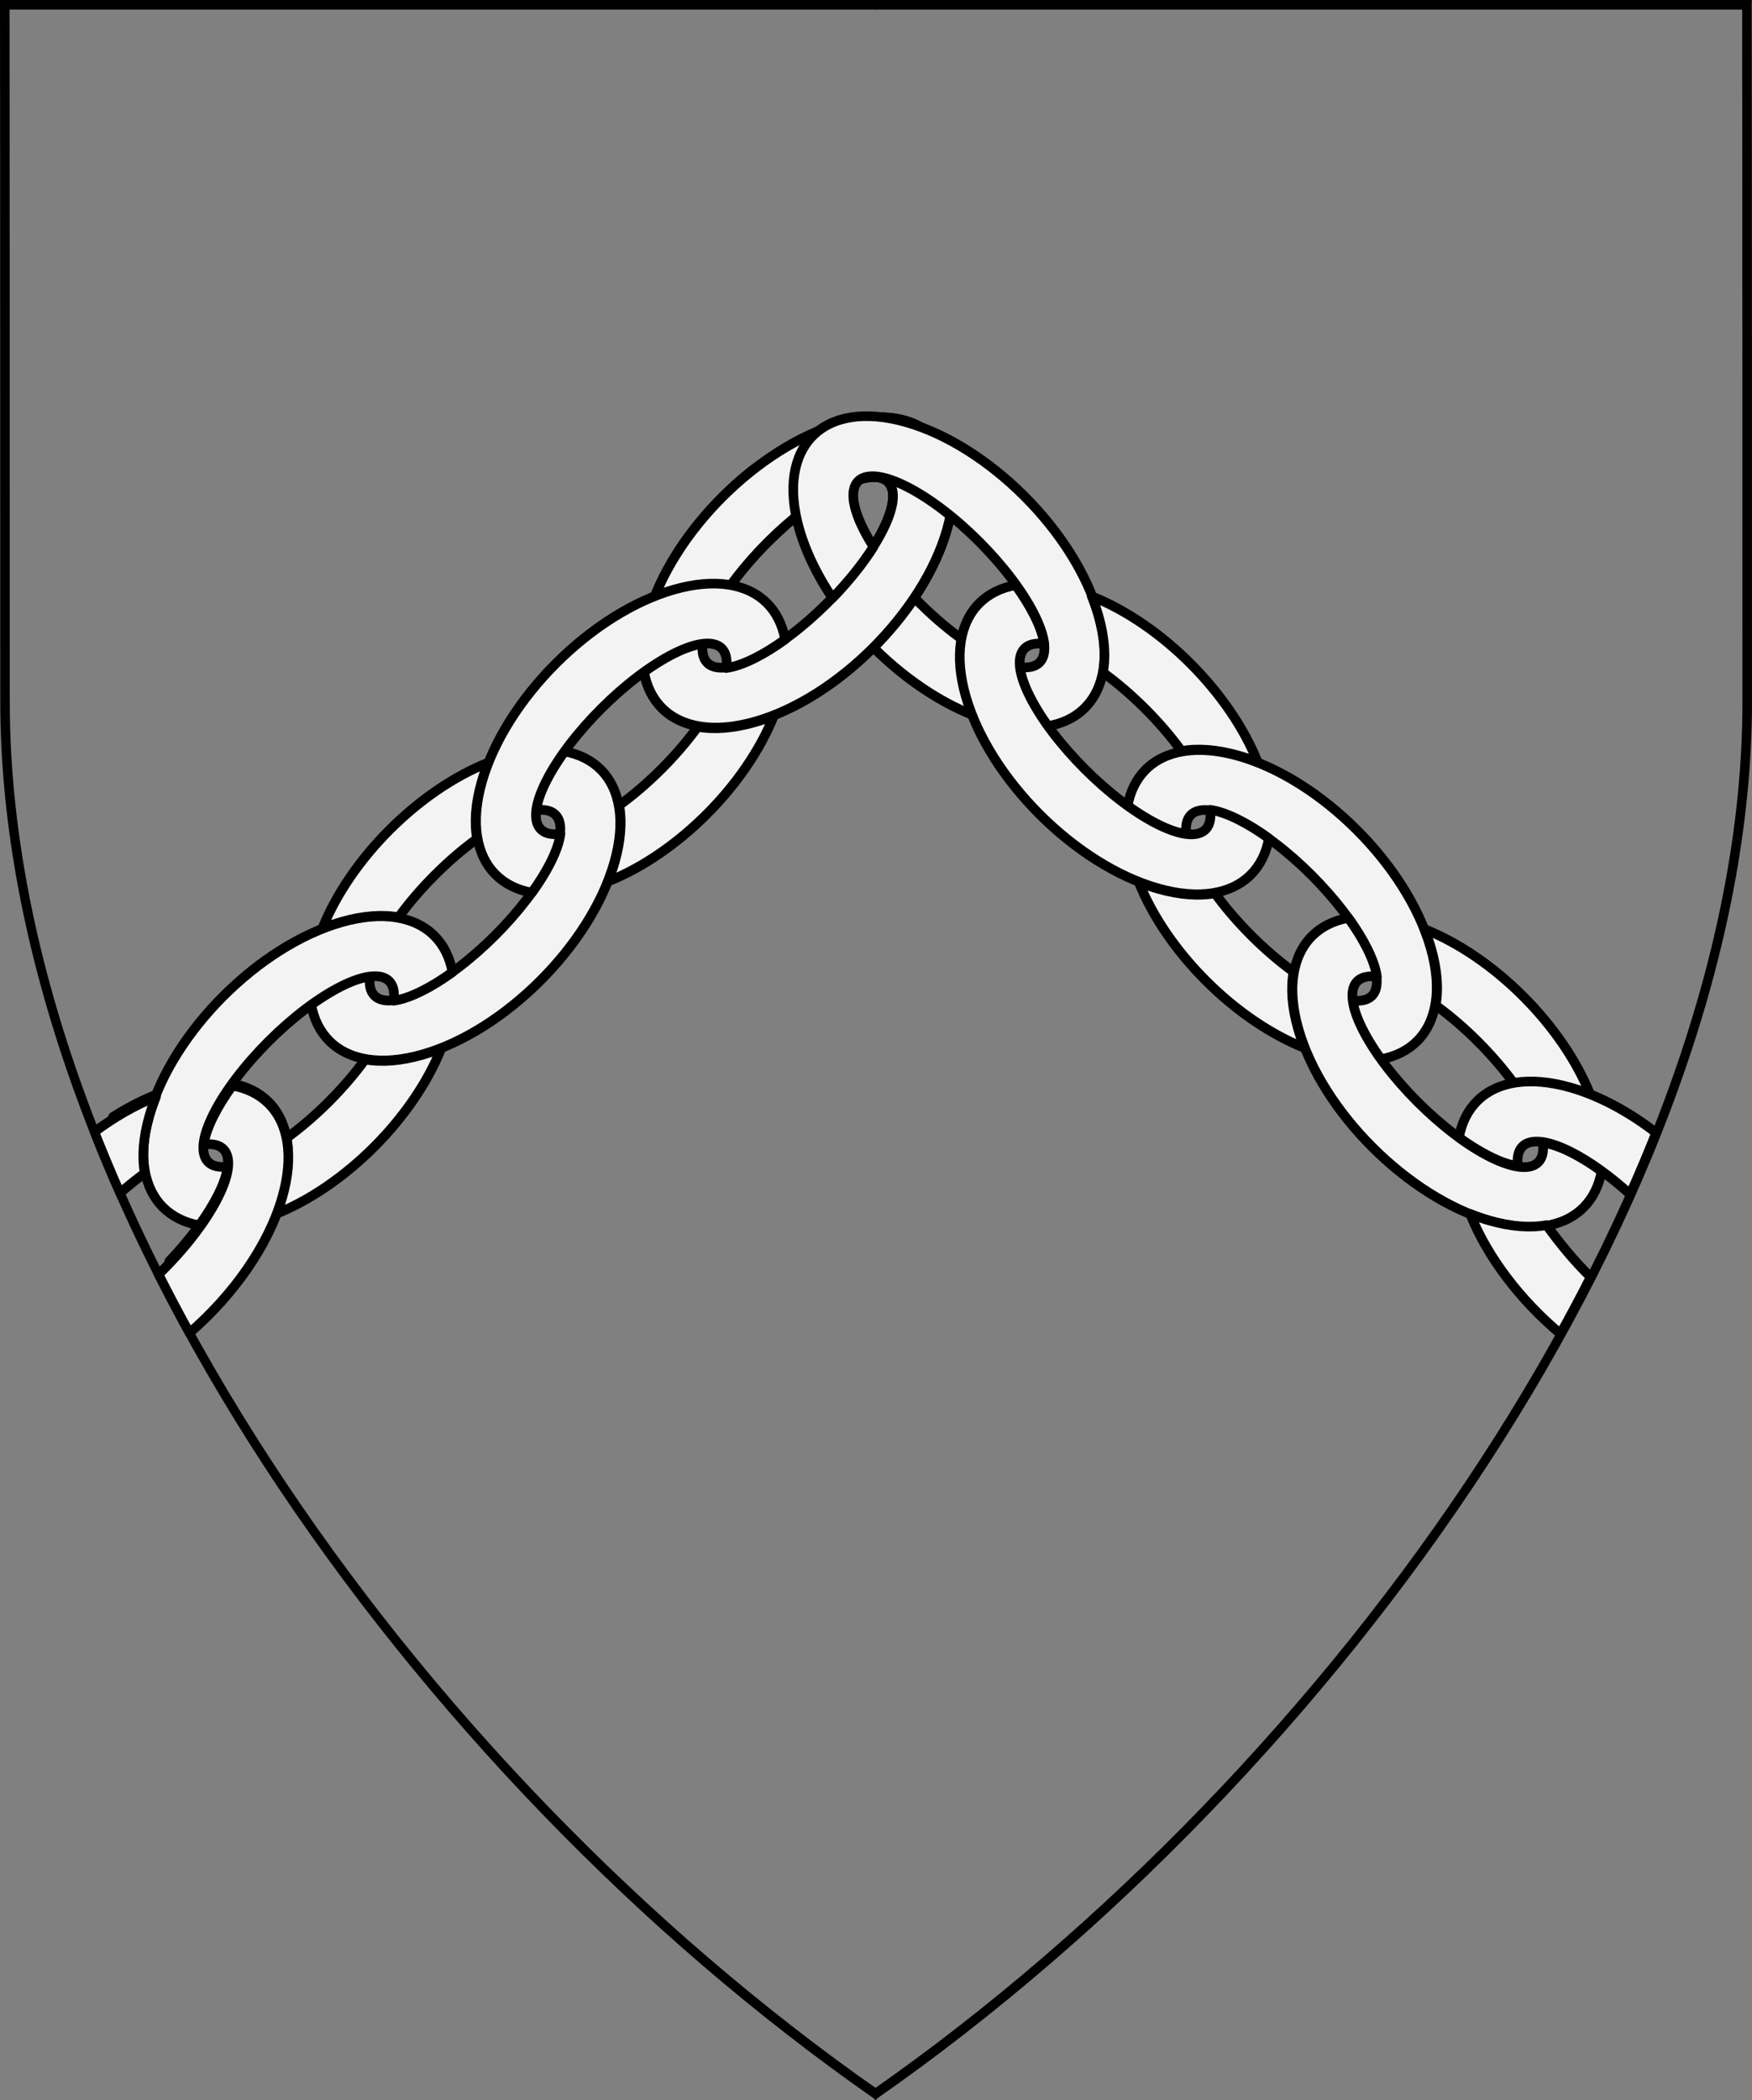 <?xml version="1.0" encoding="UTF-8" standalone="no"?>
<!DOCTYPE svg PUBLIC "-//W3C//DTD SVG 1.1//EN" "http://www.w3.org/Graphics/SVG/1.1/DTD/svg11.dtd">
<svg version="1.1" xmlns:xl="http://www.w3.org/1999/xlink" xmlns="http://www.w3.org/2000/svg" xmlns:dc="http://purl.org/dc/elements/1.1/" viewBox="38.382 65.516 364.219 436.5" width="364.219" height="436.5">
  <rect x="38.382" y="65.516" width="364.219" height="436.5" fill="#808080" stroke="none"/>
  <defs>
    <clipPath id="artboard_clip_path">
      <path d="M 38.382 65.516 L 402.538 65.516 C 402.538 65.516 402.601 108.241 402.601 211.284 C 402.601 314.328 316.793 434.629 220.395 502.016 C 123.931 434.629 38.438 314.83 38.438 211.284 C 38.438 107.738 38.382 65.516 38.382 65.516 Z"/>
    </clipPath>
  </defs>
  <g id="Chain,_Chevron_Of" stroke-dasharray="none" stroke="none" fill="none" stroke-opacity="1" fill-opacity="1">
    <title>Chain, Chevron Of</title>
    <g id="Chain,_Chevron_Of_Layer_2" clip-path="url(#artboard_clip_path)">
      <title>Layer 2</title>
      <g id="Group_80">
        <g id="Graphic_42">
          <path d="M 61.877 314.35 C 61.881 309.947 61.885 304.406 61.889 297.66 C 64.783 295.823 67.759 294.273 70.746 293.082 C 70.208 294.431 69.744 295.781 69.359 297.127 C 68.079 301.611 67.809 305.602 68.416 308.965 L 68.416 308.965 C 66.216 310.557 64.006 312.381 61.877 314.35 Z M 90.491 327.69 L 73.561 327.69 C 77.807 323.231 81.461 318.36 83.68 313.922 C 86.135 309.012 86.367 305.562 84.759 303.953 C 83.901 303.095 82.519 302.76 80.671 303.008 L 80.671 303.008 C 80.887 301.391 81.549 299.418 82.694 297.127 C 83.724 295.067 85.063 292.914 86.627 290.752 C 89.71 291.308 92.264 292.6 94.188 294.523 C 98.21 298.545 99.47 305.329 97.015 313.922 C 95.693 318.548 93.429 323.227 90.491 327.69 Z" fill="#f3f3f3"/>
          <path d="M 61.877 314.35 C 61.881 309.947 61.885 304.406 61.889 297.66 C 64.783 295.823 67.759 294.273 70.746 293.082 C 70.208 294.431 69.744 295.781 69.359 297.127 C 68.079 301.611 67.809 305.602 68.416 308.965 L 68.416 308.965 C 66.216 310.557 64.006 312.381 61.877 314.35 Z M 90.491 327.69 L 73.561 327.69 C 77.807 323.231 81.461 318.36 83.68 313.922 C 86.135 309.012 86.367 305.562 84.759 303.953 C 83.901 303.095 82.519 302.76 80.671 303.008 L 80.671 303.008 C 80.887 301.391 81.549 299.418 82.694 297.127 C 83.724 295.067 85.063 292.914 86.627 290.752 C 89.71 291.308 92.264 292.6 94.188 294.523 C 98.21 298.545 99.47 305.329 97.015 313.922 C 95.693 318.548 93.429 323.227 90.491 327.69 Z" stroke="black" stroke-linecap="round" stroke-linejoin="round" stroke-width="2"/>
        </g>
        <g id="Graphic_41">
          <path d="M 137.557 239.855 C 131.591 244.17 125.557 250.203 121.24 256.168 C 117.886 255.563 113.907 255.831 109.436 257.107 C 108.094 257.491 106.747 257.953 105.403 258.489 C 111.176 244.014 125.406 229.787 139.883 224.019 C 139.347 225.363 138.883 226.71 138.5 228.052 C 137.222 232.522 136.953 236.501 137.557 239.855 Z M 163.258 225.459 C 167.268 229.47 168.523 236.234 166.074 244.801 C 161.176 261.936 143.314 279.793 126.178 284.687 C 117.61 287.133 110.846 285.876 106.836 281.865 C 104.919 279.947 103.631 277.399 103.077 274.325 L 103.077 274.325 C 105.233 272.766 107.38 271.431 109.434 270.404 C 111.719 269.262 113.686 268.603 115.298 268.387 C 115.051 270.23 115.384 271.608 116.24 272.464 C 117.844 274.068 121.284 273.837 126.18 271.39 C 135.972 266.495 147.88 254.59 152.778 244.8 C 155.226 239.904 155.458 236.464 153.854 234.86 C 152.999 234.004 151.621 233.67 149.778 233.917 L 149.778 233.917 C 149.994 232.305 150.654 230.338 151.797 228.054 C 152.824 226 154.16 223.853 155.72 221.697 C 158.793 222.252 161.34 223.541 163.258 225.459 Z" fill="#f3f3f3"/>
          <path d="M 137.557 239.855 C 131.591 244.17 125.557 250.203 121.24 256.168 C 117.886 255.563 113.907 255.831 109.436 257.107 C 108.094 257.491 106.747 257.953 105.403 258.489 C 111.176 244.014 125.406 229.787 139.883 224.019 C 139.347 225.363 138.883 226.71 138.5 228.052 C 137.222 232.522 136.953 236.501 137.557 239.855 Z M 163.258 225.459 C 167.268 229.47 168.523 236.234 166.074 244.801 C 161.176 261.936 143.314 279.793 126.178 284.687 C 117.61 287.133 110.846 285.876 106.836 281.865 C 104.919 279.947 103.631 277.399 103.077 274.325 L 103.077 274.325 C 105.233 272.766 107.38 271.431 109.434 270.404 C 111.719 269.262 113.686 268.603 115.298 268.387 C 115.051 270.23 115.384 271.608 116.24 272.464 C 117.844 274.068 121.284 273.837 126.18 271.39 C 135.972 266.495 147.88 254.59 152.778 244.8 C 155.226 239.904 155.458 236.464 153.854 234.86 C 152.999 234.004 151.621 233.67 149.778 233.917 L 149.778 233.917 C 149.994 232.305 150.654 230.338 151.797 228.054 C 152.824 226 154.16 223.853 155.72 221.697 C 158.793 222.252 161.34 223.541 163.258 225.459 Z" stroke="black" stroke-linecap="round" stroke-linejoin="round" stroke-width="2"/>
        </g>
        <g id="Graphic_40">
          <path d="M 114.281 285.731 C 109.964 291.696 103.93 297.728 97.964 302.044 C 98.568 305.397 98.299 309.377 97.021 313.847 C 96.638 315.189 96.174 316.536 95.638 317.88 C 110.115 312.111 124.345 297.885 130.118 283.409 C 128.774 283.945 127.427 284.408 126.085 284.791 C 121.614 286.068 117.635 286.336 114.281 285.731 Z M 128.685 260.034 C 124.675 256.023 117.911 254.765 109.343 257.212 C 92.207 262.106 74.345 279.963 69.447 297.097 C 66.998 305.665 68.253 312.429 72.263 316.44 C 74.181 318.358 76.728 319.647 79.801 320.201 L 79.802 320.201 C 81.361 318.046 82.697 315.899 83.724 313.845 C 84.867 311.561 85.527 309.594 85.743 307.982 C 83.9 308.228 82.522 307.895 81.667 307.039 C 80.063 305.435 80.295 301.995 82.743 297.099 C 87.641 287.308 99.549 275.403 109.341 270.509 C 114.237 268.062 117.677 267.83 119.281 269.435 C 120.137 270.291 120.47 271.669 120.223 273.511 L 120.223 273.511 C 121.835 273.296 123.802 272.636 126.087 271.494 C 128.141 270.468 130.288 269.133 132.444 267.573 C 131.89 264.5 130.602 261.952 128.685 260.034 Z" fill="#f3f3f3"/>
          <path d="M 114.281 285.731 C 109.964 291.696 103.93 297.728 97.964 302.044 C 98.568 305.397 98.299 309.377 97.021 313.847 C 96.638 315.189 96.174 316.536 95.638 317.88 C 110.115 312.111 124.345 297.885 130.118 283.409 C 128.774 283.945 127.427 284.408 126.085 284.791 C 121.614 286.068 117.635 286.336 114.281 285.731 Z M 128.685 260.034 C 124.675 256.023 117.911 254.765 109.343 257.212 C 92.207 262.106 74.345 279.963 69.447 297.097 C 66.998 305.665 68.253 312.429 72.263 316.44 C 74.181 318.358 76.728 319.647 79.801 320.201 L 79.802 320.201 C 81.361 318.046 82.697 315.899 83.724 313.845 C 84.867 311.561 85.527 309.594 85.743 307.982 C 83.9 308.228 82.522 307.895 81.667 307.039 C 80.063 305.435 80.295 301.995 82.743 297.099 C 87.641 287.308 99.549 275.403 109.341 270.509 C 114.237 268.062 117.677 267.83 119.281 269.435 C 120.137 270.291 120.47 271.669 120.223 273.511 L 120.223 273.511 C 121.835 273.296 123.802 272.636 126.087 271.494 C 128.141 270.468 130.288 269.133 132.444 267.573 C 131.89 264.5 130.602 261.952 128.685 260.034 Z" stroke="black" stroke-linecap="round" stroke-linejoin="round" stroke-width="2"/>
        </g>
        <g id="Graphic_39">
          <path d="M 190.386 187.017 C 193.486 182.734 197.472 178.415 201.682 174.723 C 199.078 171.09 196.921 167.115 195.29 162.879 C 186.205 169.9 178.448 179.563 174.55 189.339 C 175.894 188.803 177.241 188.34 178.583 187.957 C 183.054 186.68 187.033 186.412 190.386 187.017 Z M 185.387 203.313 C 184.531 202.458 184.198 201.08 184.445 199.237 L 184.445 199.237 C 182.833 199.452 180.866 200.112 178.581 201.254 C 176.527 202.28 174.38 203.616 172.224 205.175 C 172.778 208.248 174.066 210.796 175.983 212.714 C 179.993 216.725 186.757 217.983 195.325 215.536 C 212.461 210.643 230.323 192.786 235.221 175.651 C 237.67 167.084 236.415 160.319 232.405 156.308 C 228.395 152.297 221.631 151.04 213.063 153.487 C 212.383 153.681 211.702 153.895 211.021 154.129 L 211.021 154.129 C 212.262 158.201 214.216 161.962 216.739 165.267 C 219.699 164.347 221.835 164.543 223.001 165.709 C 224.605 167.314 224.373 170.754 221.924 175.649 C 217.027 185.44 205.119 197.345 195.327 202.239 C 190.431 204.686 186.991 204.918 185.387 203.313 Z" fill="#f3f3f3"/>
          <path d="M 190.386 187.017 C 193.486 182.734 197.472 178.415 201.682 174.723 C 199.078 171.09 196.921 167.115 195.29 162.879 C 186.205 169.9 178.448 179.563 174.55 189.339 C 175.894 188.803 177.241 188.34 178.583 187.957 C 183.054 186.68 187.033 186.412 190.386 187.017 Z M 185.387 203.313 C 184.531 202.458 184.198 201.08 184.445 199.237 L 184.445 199.237 C 182.833 199.452 180.866 200.112 178.581 201.254 C 176.527 202.28 174.38 203.616 172.224 205.175 C 172.778 208.248 174.066 210.796 175.983 212.714 C 179.993 216.725 186.757 217.983 195.325 215.536 C 212.461 210.643 230.323 192.786 235.221 175.651 C 237.67 167.084 236.415 160.319 232.405 156.308 C 228.395 152.297 221.631 151.04 213.063 153.487 C 212.383 153.681 211.702 153.895 211.021 154.129 L 211.021 154.129 C 212.262 158.201 214.216 161.962 216.739 165.267 C 219.699 164.347 221.835 164.543 223.001 165.709 C 224.605 167.314 224.373 170.754 221.924 175.649 C 217.027 185.44 205.119 197.345 195.327 202.239 C 190.431 204.686 186.991 204.918 185.387 203.313 Z" stroke="black" stroke-linecap="round" stroke-linejoin="round" stroke-width="2"/>
        </g>
        <g id="Graphic_38">
          <path d="M 173.202 193.347 C 168.306 210.473 178.222 220.392 195.35 215.5 C 212.478 210.609 230.331 192.761 235.227 175.634 C 240.123 158.508 230.207 148.589 213.079 153.48 C 195.952 158.371 178.098 176.22 173.202 193.347 M 186.493 193.348 C 191.388 183.562 203.29 171.663 213.078 166.771 C 222.865 161.879 226.831 165.846 221.937 175.633 C 217.042 185.419 205.14 197.318 195.352 202.21 C 185.564 207.102 181.598 203.135 186.493 193.348" fill="#f3f3f3"/>
          <path d="M 173.202 193.347 C 168.306 210.473 178.222 220.392 195.35 215.5 C 212.478 210.609 230.331 192.761 235.227 175.634 C 240.123 158.508 230.207 148.589 213.079 153.48 C 195.952 158.371 178.098 176.22 173.202 193.347 M 186.493 193.348 C 191.388 183.562 203.29 171.663 213.078 166.771 C 222.865 161.879 226.831 165.846 221.937 175.633 C 217.042 185.419 205.14 197.318 195.352 202.21 C 185.564 207.102 181.598 203.135 186.493 193.348" stroke="black" stroke-linecap="round" stroke-linejoin="round" stroke-width="2"/>
        </g>
        <g id="Graphic_37">
          <path d="M 290.96 251.187 C 295.278 257.154 301.314 263.188 307.282 267.504 C 306.678 270.859 306.947 274.839 308.225 279.311 C 308.609 280.653 309.072 282 309.608 283.345 C 295.128 277.575 280.893 263.344 275.119 248.865 C 276.464 249.401 277.811 249.864 279.153 250.247 C 283.625 251.524 287.606 251.792 290.96 251.187 Z M 276.553 225.483 C 280.564 221.47 287.33 220.213 295.9 222.66 C 313.041 227.555 330.908 245.417 335.807 262.556 C 338.257 271.126 337.001 277.892 332.99 281.905 C 331.072 283.823 328.524 285.112 325.45 285.667 L 325.45 285.667 C 323.889 283.511 322.553 281.363 321.526 279.309 C 320.383 277.024 319.723 275.056 319.507 273.444 C 321.35 273.691 322.728 273.357 323.584 272.501 C 325.188 270.896 324.956 267.455 322.507 262.558 C 317.608 252.765 305.697 240.856 295.902 235.961 C 291.005 233.513 287.563 233.281 285.959 234.886 C 285.103 235.742 284.77 237.121 285.017 238.964 L 285.017 238.964 C 283.405 238.748 281.437 238.089 279.151 236.946 C 277.097 235.919 274.949 234.584 272.793 233.024 C 273.347 229.95 274.635 227.401 276.553 225.483 Z" fill="#f3f3f3"/>
          <path d="M 290.96 251.187 C 295.278 257.154 301.314 263.188 307.282 267.504 C 306.678 270.859 306.947 274.839 308.225 279.311 C 308.609 280.653 309.072 282 309.608 283.345 C 295.128 277.575 280.893 263.344 275.119 248.865 C 276.464 249.401 277.811 249.864 279.153 250.247 C 283.625 251.524 287.606 251.792 290.96 251.187 Z M 276.553 225.483 C 280.564 221.47 287.33 220.213 295.9 222.66 C 313.041 227.555 330.908 245.417 335.807 262.556 C 338.257 271.126 337.001 277.892 332.99 281.905 C 331.072 283.823 328.524 285.112 325.45 285.667 L 325.45 285.667 C 323.889 283.511 322.553 281.363 321.526 279.309 C 320.383 277.024 319.723 275.056 319.507 273.444 C 321.35 273.691 322.728 273.357 323.584 272.501 C 325.188 270.896 324.956 267.455 322.507 262.558 C 317.608 252.765 305.697 240.856 295.902 235.961 C 291.005 233.513 287.563 233.281 285.959 234.886 C 285.103 235.742 284.77 237.121 285.017 238.964 L 285.017 238.964 C 283.405 238.748 281.437 238.089 279.151 236.946 C 277.097 235.919 274.949 234.584 272.793 233.024 C 273.347 229.95 274.635 227.401 276.553 225.483 Z" stroke="black" stroke-linecap="round" stroke-linejoin="round" stroke-width="2"/>
        </g>
        <g id="Graphic_36">
          <path d="M 336.844 274.468 C 342.812 278.784 348.848 284.818 353.166 290.785 C 356.52 290.18 360.501 290.448 364.973 291.725 C 366.315 292.108 367.662 292.571 369.007 293.107 C 363.233 278.628 348.998 264.398 334.518 258.627 C 335.054 259.972 335.517 261.319 335.901 262.661 C 337.179 267.133 337.449 271.113 336.844 274.468 Z M 311.136 260.068 C 307.125 264.08 305.869 270.846 308.319 279.416 C 313.218 296.555 331.085 314.417 348.226 319.312 C 356.796 321.759 363.562 320.502 367.573 316.49 C 369.491 314.571 370.779 312.022 371.334 308.948 L 371.334 308.948 C 369.177 307.388 367.029 306.053 364.975 305.026 C 362.689 303.884 360.721 303.224 359.109 303.008 C 359.356 304.851 359.023 306.23 358.167 307.086 C 356.563 308.691 353.122 308.459 348.224 306.011 C 338.429 301.116 326.518 289.207 321.619 279.414 C 319.17 274.517 318.938 271.076 320.542 269.471 C 321.398 268.615 322.776 268.282 324.62 268.528 L 324.62 268.528 C 324.403 266.916 323.743 264.948 322.6 262.663 C 321.573 260.609 320.237 258.461 318.676 256.305 C 315.602 256.86 313.054 258.149 311.136 260.068 Z" fill="#f3f3f3"/>
          <path d="M 336.844 274.468 C 342.812 278.784 348.848 284.818 353.166 290.785 C 356.52 290.18 360.501 290.448 364.973 291.725 C 366.315 292.108 367.662 292.571 369.007 293.107 C 363.233 278.628 348.998 264.398 334.518 258.627 C 335.054 259.972 335.517 261.319 335.901 262.661 C 337.179 267.133 337.449 271.113 336.844 274.468 Z M 311.136 260.068 C 307.125 264.08 305.869 270.846 308.319 279.416 C 313.218 296.555 331.085 314.417 348.226 319.312 C 356.796 321.759 363.562 320.502 367.573 316.49 C 369.491 314.571 370.779 312.022 371.334 308.948 L 371.334 308.948 C 369.177 307.388 367.029 306.053 364.975 305.026 C 362.689 303.884 360.721 303.224 359.109 303.008 C 359.356 304.851 359.023 306.23 358.167 307.086 C 356.563 308.691 353.122 308.459 348.224 306.011 C 338.429 301.116 326.518 289.207 321.619 279.414 C 319.17 274.517 318.938 271.076 320.542 269.471 C 321.398 268.615 322.776 268.282 324.62 268.528 L 324.62 268.528 C 324.403 266.916 323.743 264.948 322.6 262.663 C 321.573 260.609 320.237 258.461 318.676 256.305 C 315.602 256.86 313.054 258.149 311.136 260.068 Z" stroke="black" stroke-linecap="round" stroke-linejoin="round" stroke-width="2"/>
        </g>
        <g id="Graphic_79">
          <path d="M 362.799 342.756 C 364.966 338.839 367.057 334.906 369.068 330.96 C 365.64 327.652 362.487 323.738 359.898 320.158 L 359.898 320.158 C 356.534 320.765 352.542 320.495 348.057 319.214 C 346.711 318.829 345.36 318.365 344.012 317.827 C 347.63 326.904 354.563 335.884 362.799 342.756 Z M 377.285 313.762 C 379.182 309.505 380.981 305.24 382.678 300.97 C 377.046 296.618 370.906 293.278 364.856 291.549 C 356.261 289.093 349.476 290.354 345.453 294.377 L 345.453 294.377 C 343.529 296.301 342.237 298.857 341.681 301.94 C 343.843 303.505 345.997 304.844 348.057 305.875 C 350.349 307.02 352.322 307.682 353.939 307.899 L 353.939 307.899 C 353.692 306.05 354.026 304.668 354.885 303.809 C 356.494 302.2 359.945 302.433 364.856 304.888 C 368.853 306.887 373.202 310.051 377.285 313.762 Z" fill="#f3f3f3"/>
          <path d="M 362.799 342.756 C 364.966 338.839 367.057 334.906 369.068 330.96 C 365.64 327.652 362.487 323.738 359.898 320.158 L 359.898 320.158 C 356.534 320.765 352.542 320.495 348.057 319.214 C 346.711 318.829 345.36 318.365 344.012 317.827 C 347.63 326.904 354.563 335.884 362.799 342.756 Z M 377.285 313.762 C 379.182 309.505 380.981 305.24 382.678 300.97 C 377.046 296.618 370.906 293.278 364.856 291.549 C 356.261 289.093 349.476 290.354 345.453 294.377 L 345.453 294.377 C 343.529 296.301 342.237 298.857 341.681 301.94 C 343.843 303.505 345.997 304.844 348.057 305.875 C 350.349 307.02 352.322 307.682 353.939 307.899 L 353.939 307.899 C 353.692 306.05 354.026 304.668 354.885 303.809 C 356.494 302.2 359.945 302.433 364.856 304.888 C 368.853 306.887 373.202 310.051 377.285 313.762 Z" stroke="black" stroke-linecap="round" stroke-linejoin="round" stroke-width="2"/>
        </g>
        <g id="Graphic_78">
          <path d="M 57.983 300.796 C 59.658 305.042 61.435 309.283 63.308 313.515 C 65.007 312.017 66.744 310.62 68.476 309.367 L 68.476 309.367 C 67.869 306.004 68.139 302.013 69.419 297.53 C 69.804 296.184 70.268 294.833 70.806 293.485 C 66.434 295.228 62.085 297.74 57.983 300.796 Z M 71.321 330.412 C 73.38 334.482 75.523 338.539 77.748 342.577 C 86.821 334.764 94.191 324.419 97.075 314.324 C 99.53 305.732 98.27 298.948 94.248 294.926 L 94.248 294.926 C 92.325 293.002 89.77 291.711 86.687 291.155 C 85.123 293.317 83.784 295.47 82.754 297.53 C 81.609 299.821 80.947 301.794 80.731 303.41 L 80.731 303.41 C 82.579 303.163 83.961 303.497 84.819 304.355 C 86.427 305.964 86.195 309.414 83.74 314.324 C 81.13 319.546 76.531 325.367 71.321 330.412 Z" fill="#f3f3f3"/>
          <path d="M 57.983 300.796 C 59.658 305.042 61.435 309.283 63.308 313.515 C 65.007 312.017 66.744 310.62 68.476 309.367 L 68.476 309.367 C 67.869 306.004 68.139 302.013 69.419 297.53 C 69.804 296.184 70.268 294.833 70.806 293.485 C 66.434 295.228 62.085 297.74 57.983 300.796 Z M 71.321 330.412 C 73.38 334.482 75.523 338.539 77.748 342.577 C 86.821 334.764 94.191 324.419 97.075 314.324 C 99.53 305.732 98.27 298.948 94.248 294.926 L 94.248 294.926 C 92.325 293.002 89.77 291.711 86.687 291.155 C 85.123 293.317 83.784 295.47 82.754 297.53 C 81.609 299.821 80.947 301.794 80.731 303.41 L 80.731 303.41 C 82.579 303.163 83.961 303.497 84.819 304.355 C 86.427 305.964 86.195 309.414 83.74 314.324 C 81.13 319.546 76.531 325.367 71.321 330.412 Z" stroke="black" stroke-linecap="round" stroke-linejoin="round" stroke-width="2"/>
        </g>
        <g id="Graphic_33">
          <path d="M 183.428 216.58 C 179.111 222.546 173.077 228.578 167.111 232.893 C 167.715 236.247 167.446 240.226 166.168 244.697 C 165.784 246.039 165.321 247.385 164.785 248.729 C 179.262 242.961 193.492 228.734 199.265 214.259 C 197.92 214.795 196.574 215.258 195.232 215.641 C 190.761 216.918 186.781 217.186 183.428 216.58 Z M 197.831 190.883 C 193.821 186.873 187.057 185.615 178.489 188.062 C 161.353 192.955 143.491 210.812 138.593 227.947 C 136.144 236.514 137.4 243.279 141.41 247.29 C 143.327 249.208 145.875 250.496 148.948 251.051 L 148.948 251.051 C 150.508 248.895 151.844 246.749 152.871 244.695 C 154.014 242.411 154.674 240.443 154.89 238.831 C 153.047 239.078 151.669 238.744 150.813 237.889 C 149.209 236.284 149.442 232.844 151.89 227.949 C 156.787 218.158 168.695 206.253 178.488 201.359 C 183.384 198.911 186.824 198.68 188.428 200.284 C 189.283 201.14 189.616 202.518 189.369 204.361 L 189.369 204.361 C 190.981 204.145 192.949 203.486 195.233 202.344 C 197.287 201.317 199.435 199.982 201.59 198.423 C 201.037 195.349 199.749 192.802 197.831 190.883 Z" fill="#f3f3f3"/>
          <path d="M 183.428 216.58 C 179.111 222.546 173.077 228.578 167.111 232.893 C 167.715 236.247 167.446 240.226 166.168 244.697 C 165.784 246.039 165.321 247.385 164.785 248.729 C 179.262 242.961 193.492 228.734 199.265 214.259 C 197.92 214.795 196.574 215.258 195.232 215.641 C 190.761 216.918 186.781 217.186 183.428 216.58 Z M 197.831 190.883 C 193.821 186.873 187.057 185.615 178.489 188.062 C 161.353 192.955 143.491 210.812 138.593 227.947 C 136.144 236.514 137.4 243.279 141.41 247.29 C 143.327 249.208 145.875 250.496 148.948 251.051 L 148.948 251.051 C 150.508 248.895 151.844 246.749 152.871 244.695 C 154.014 242.411 154.674 240.443 154.89 238.831 C 153.047 239.078 151.669 238.744 150.813 237.889 C 149.209 236.284 149.442 232.844 151.89 227.949 C 156.787 218.158 168.695 206.253 178.488 201.359 C 183.384 198.911 186.824 198.68 188.428 200.284 C 189.283 201.14 189.616 202.518 189.369 204.361 L 189.369 204.361 C 190.981 204.145 192.949 203.486 195.233 202.344 C 197.287 201.317 199.435 199.982 201.59 198.423 C 201.037 195.349 199.749 192.802 197.831 190.883 Z" stroke="black" stroke-linecap="round" stroke-linejoin="round" stroke-width="2"/>
        </g>
        <g id="Graphic_32">
          <path d="M 219.988 200.133 C 223.178 196.936 226.069 193.441 228.513 189.796 C 233.539 194.975 239.329 199.542 244.524 202.14 C 254.339 207.048 258.317 203.069 253.41 193.254 C 248.502 183.439 236.568 171.503 226.753 166.596 C 216.938 161.688 212.96 165.667 217.867 175.482 C 218.468 176.683 219.174 177.916 219.968 179.164 C 217.719 182.718 214.747 186.398 211.44 189.816 C 208.318 185.183 205.917 180.304 204.539 175.482 C 199.632 158.305 209.577 148.359 226.753 153.267 C 243.929 158.174 261.831 176.077 266.738 193.254 C 271.646 210.431 261.7 220.377 244.524 215.469 C 235.959 213.022 227.213 207.343 219.988 200.133 Z" fill="#f3f3f3"/>
          <path d="M 219.988 200.133 C 223.178 196.936 226.069 193.441 228.513 189.796 C 233.539 194.975 239.329 199.542 244.524 202.14 C 254.339 207.048 258.317 203.069 253.41 193.254 C 248.502 183.439 236.568 171.503 226.753 166.596 C 216.938 161.688 212.96 165.667 217.867 175.482 C 218.468 176.683 219.174 177.916 219.968 179.164 C 217.719 182.718 214.747 186.398 211.44 189.816 C 208.318 185.183 205.917 180.304 204.539 175.482 C 199.632 158.305 209.577 148.359 226.753 153.267 C 243.929 158.174 261.831 176.077 266.738 193.254 C 271.646 210.431 261.7 220.377 244.524 215.469 C 235.959 213.022 227.213 207.343 219.988 200.133 Z" stroke="black" stroke-linecap="round" stroke-linejoin="round" stroke-width="2"/>
        </g>
        <g id="Graphic_31">
          <path d="M 267.678 205.298 C 273.646 209.614 279.682 215.649 284 221.615 C 287.354 221.01 291.335 221.278 295.807 222.555 C 297.149 222.939 298.496 223.402 299.841 223.937 C 294.067 209.458 279.832 195.228 265.352 189.457 C 265.888 190.802 266.351 192.149 266.735 193.491 C 268.013 197.963 268.282 201.944 267.678 205.298 Z M 241.97 190.898 C 237.959 194.91 236.703 201.676 239.153 210.246 C 244.052 227.385 261.919 245.247 279.06 250.142 C 287.63 252.59 294.396 251.332 298.407 247.32 C 300.325 245.401 301.613 242.852 302.167 239.778 L 302.167 239.778 C 300.011 238.218 297.863 236.883 295.808 235.856 C 293.523 234.714 291.555 234.054 289.943 233.838 C 290.19 235.681 289.857 237.06 289.001 237.916 C 287.397 239.521 283.955 239.289 279.058 236.842 C 269.263 231.946 257.352 220.038 252.453 210.244 C 250.004 205.347 249.772 201.906 251.376 200.301 C 252.232 199.445 253.61 199.112 255.453 199.358 L 255.453 199.358 C 255.237 197.746 254.577 195.778 253.434 193.493 C 252.407 191.439 251.071 189.292 249.51 187.135 C 246.436 187.69 243.888 188.979 241.97 190.898 Z" fill="#f3f3f3"/>
          <path d="M 267.678 205.298 C 273.646 209.614 279.682 215.649 284 221.615 C 287.354 221.01 291.335 221.278 295.807 222.555 C 297.149 222.939 298.496 223.402 299.841 223.937 C 294.067 209.458 279.832 195.228 265.352 189.457 C 265.888 190.802 266.351 192.149 266.735 193.491 C 268.013 197.963 268.282 201.944 267.678 205.298 Z M 241.97 190.898 C 237.959 194.91 236.703 201.676 239.153 210.246 C 244.052 227.385 261.919 245.247 279.06 250.142 C 287.63 252.59 294.396 251.332 298.407 247.32 C 300.325 245.401 301.613 242.852 302.167 239.778 L 302.167 239.778 C 300.011 238.218 297.863 236.883 295.808 235.856 C 293.523 234.714 291.555 234.054 289.943 233.838 C 290.19 235.681 289.857 237.06 289.001 237.916 C 287.397 239.521 283.955 239.289 279.058 236.842 C 269.263 231.946 257.352 220.038 252.453 210.244 C 250.004 205.347 249.772 201.906 251.376 200.301 C 252.232 199.445 253.61 199.112 255.453 199.358 L 255.453 199.358 C 255.237 197.746 254.577 195.778 253.434 193.493 C 252.407 191.439 251.071 189.292 249.51 187.135 C 246.436 187.69 243.888 188.979 241.97 190.898 Z" stroke="black" stroke-linecap="round" stroke-linejoin="round" stroke-width="2"/>
        </g>
      </g>
    </g>
    <g id="Esc____Badge_Master_layer" clip-path="url(#artboard_clip_path)">
      <title>Master layer</title>
      <g id="Line_21">
        <line x1="40.417" y1="67.5" x2="33.667" y2="60.75" stroke="black" stroke-linecap="butt" stroke-linejoin="round" stroke-width=".25"/>
      </g>
      <g id="Line_20">
        <line x1="220.417" y1="67.5" x2="220.417" y2="58.5" stroke="black" stroke-linecap="butt" stroke-linejoin="round" stroke-width=".5"/>
      </g>
      <g id="Line_19">
        <line x1="400.417" y1="67.5" x2="407.167" y2="60.75" stroke="black" stroke-linecap="butt" stroke-linejoin="round" stroke-width=".5"/>
      </g>
      <g id="Line_18">
        <line x1="89.354" y1="378.562" x2="96.104" y2="371.812" stroke="black" stroke-linecap="round" stroke-linejoin="round" stroke-width=".5"/>
      </g>
      <g id="Line_17">
        <line x1="351.486" y1="378.562" x2="344.736" y2="371.812" stroke="black" stroke-linecap="butt" stroke-linejoin="round" stroke-width=".5"/>
      </g>
      <g id="Line_16">
        <line x1="220.417" y1="508.5" x2="220.417" y2="499.5" stroke="black" stroke-linecap="butt" stroke-linejoin="round" stroke-width=".5"/>
      </g>
      <g id="Line_15">
        <line x1="42.667" y1="247.5" x2="33.667" y2="247.5" stroke="black" stroke-linecap="butt" stroke-linejoin="round" stroke-width=".5"/>
      </g>
      <g id="Line_14">
        <line x1="407.167" y1="247.5" x2="398.167" y2="247.5" stroke="black" stroke-linecap="butt" stroke-linejoin="round" stroke-width=".5"/>
      </g>
      <g id="Graphic_3">
        <path d="M 39.361 66.5 L 401.548 66.5 C 401.548 66.5 401.611 109 401.611 211.5 C 401.611 314 316.267 433.667 220.39 500.698 C 124.448 433.667 39.417 314.5 39.417 211.5 C 39.417 108.5 39.361 66.5 39.361 66.5 Z" stroke="black" stroke-linecap="round" stroke-linejoin="miter" stroke-width="2"/>
      </g>
    </g>
  </g>
</svg>
